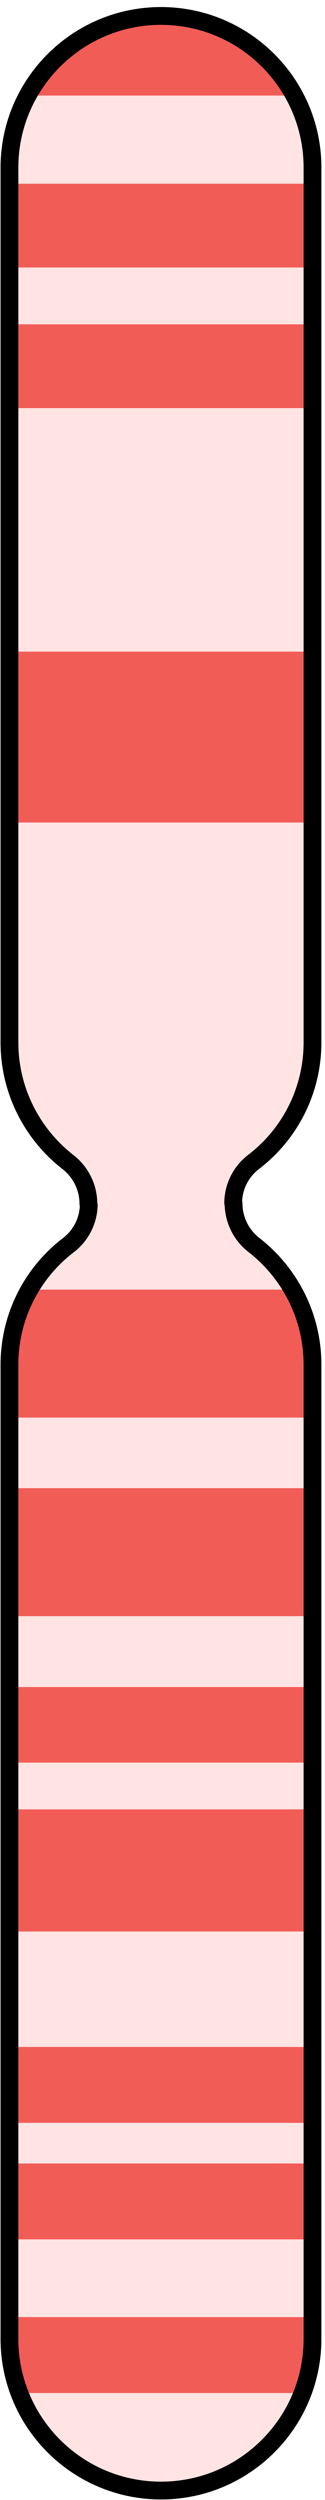 <?xml version="1.0" encoding="UTF-8" standalone="no"?><!DOCTYPE svg PUBLIC "-//W3C//DTD SVG 1.1//EN" "http://www.w3.org/Graphics/SVG/1.1/DTD/svg11.dtd"><svg width="100%" height="100%" viewBox="0 0 38 292" version="1.1" xmlns="http://www.w3.org/2000/svg" xmlns:xlink="http://www.w3.org/1999/xlink" xml:space="preserve" xmlns:serif="http://www.serif.com/" style="fill-rule:evenodd;clip-rule:evenodd;stroke-linecap:round;stroke-linejoin:round;stroke-miterlimit:1.5;"><path id="_3" serif:id="3" d="M7.945,135.731c1.509,1.172 2.391,2.975 2.391,4.885c0.042,0.001 0.042,0.001 0.042,0.002c-0.001,1.882 -0.874,3.657 -2.364,4.806c-4.211,3.211 -6.909,8.285 -6.909,13.985l-0,113.779c-0,9.778 7.938,17.716 17.717,17.716c9.778,0 17.716,-7.938 17.716,-17.716l0,-113.779c0,-5.679 -2.678,-10.738 -6.84,-13.982c-1.509,-1.171 -2.391,-2.975 -2.391,-4.885c-0.042,-0 -0.042,-0.001 -0.042,-0.002c0.001,-1.882 0.874,-3.657 2.364,-4.806c4.211,-3.21 6.909,-8.285 6.909,-13.985l0,-102.17c0,-9.778 -7.938,-17.716 -17.716,-17.716c-9.779,-0 -17.717,7.938 -17.717,17.716l-0,102.17c-0,5.679 2.678,10.738 6.84,13.982Z" style="fill:#ffe4e3;"/><clipPath id="_clip1"><path d="M7.945,135.731c1.509,1.172 2.391,2.975 2.391,4.885c0.042,0.001 0.042,0.001 0.042,0.002c-0.001,1.882 -0.874,3.657 -2.364,4.806c-4.211,3.211 -6.909,8.285 -6.909,13.985l-0,113.779c-0,9.778 7.938,17.716 17.717,17.716c9.778,0 17.716,-7.938 17.716,-17.716l0,-113.779c0,-5.679 -2.678,-10.738 -6.84,-13.982c-1.509,-1.171 -2.391,-2.975 -2.391,-4.885c-0.042,-0 -0.042,-0.001 -0.042,-0.002c0.001,-1.882 0.874,-3.657 2.364,-4.806c4.211,-3.21 6.909,-8.285 6.909,-13.985l0,-102.17c0,-9.778 -7.938,-17.716 -17.716,-17.716c-9.779,-0 -17.717,7.938 -17.717,17.716l-0,102.17c-0,5.679 2.678,10.738 6.84,13.982Z"/></clipPath><g clip-path="url(#_clip1)"><g><rect x="-11.924" y="150.631" width="61.492" height="14.947" style="fill:#f25c56;"/><rect x="-11.924" y="173.824" width="61.492" height="14.947" style="fill:#f25c56;"/><rect x="-11.924" y="197.052" width="61.492" height="8.829" style="fill:#f25c56;"/><rect x="-11.924" y="211.34" width="61.492" height="14.265" style="fill:#f25c56;"/><rect x="-11.924" y="239.091" width="61.492" height="8.864" style="fill:#f25c56;"/><rect x="-11.924" y="252.701" width="61.492" height="8.864" style="fill:#f25c56;"/><rect x="-11.924" y="270.645" width="61.492" height="8.864" style="fill:#f25c56;"/></g><g><rect x="-11.46" y="-1.828" width="61.492" height="12.989" style="fill:#f25c56;"/><rect x="-11.46" y="21.457" width="61.492" height="9.787" style="fill:#f25c56;"/><rect x="-11.46" y="37.882" width="61.492" height="9.787" style="fill:#f25c56;"/><rect x="-11.46" y="76.112" width="61.492" height="19.962" style="fill:#f25c56;"/></g></g><path d="M7.945,135.731c1.509,1.172 2.391,2.975 2.391,4.885c0.042,0.001 0.042,0.001 0.042,0.002c-0.001,1.882 -0.874,3.657 -2.364,4.806c-4.211,3.211 -6.909,8.285 -6.909,13.985l-0,113.779c-0,9.778 7.938,17.716 17.717,17.716c9.778,0 17.716,-7.938 17.716,-17.716l0,-113.779c0,-5.679 -2.678,-10.738 -6.84,-13.982c-1.509,-1.171 -2.391,-2.975 -2.391,-4.885c-0.042,-0 -0.042,-0.001 -0.042,-0.002c0.001,-1.882 0.874,-3.657 2.364,-4.806c4.211,-3.21 6.909,-8.285 6.909,-13.985l0,-102.17c0,-9.778 -7.938,-17.716 -17.716,-17.716c-9.779,-0 -17.717,7.938 -17.717,17.716l-0,102.17c-0,5.679 2.678,10.738 6.84,13.982Z" style="fill:none;stroke:#000;stroke-width:2.08px;"/></svg>